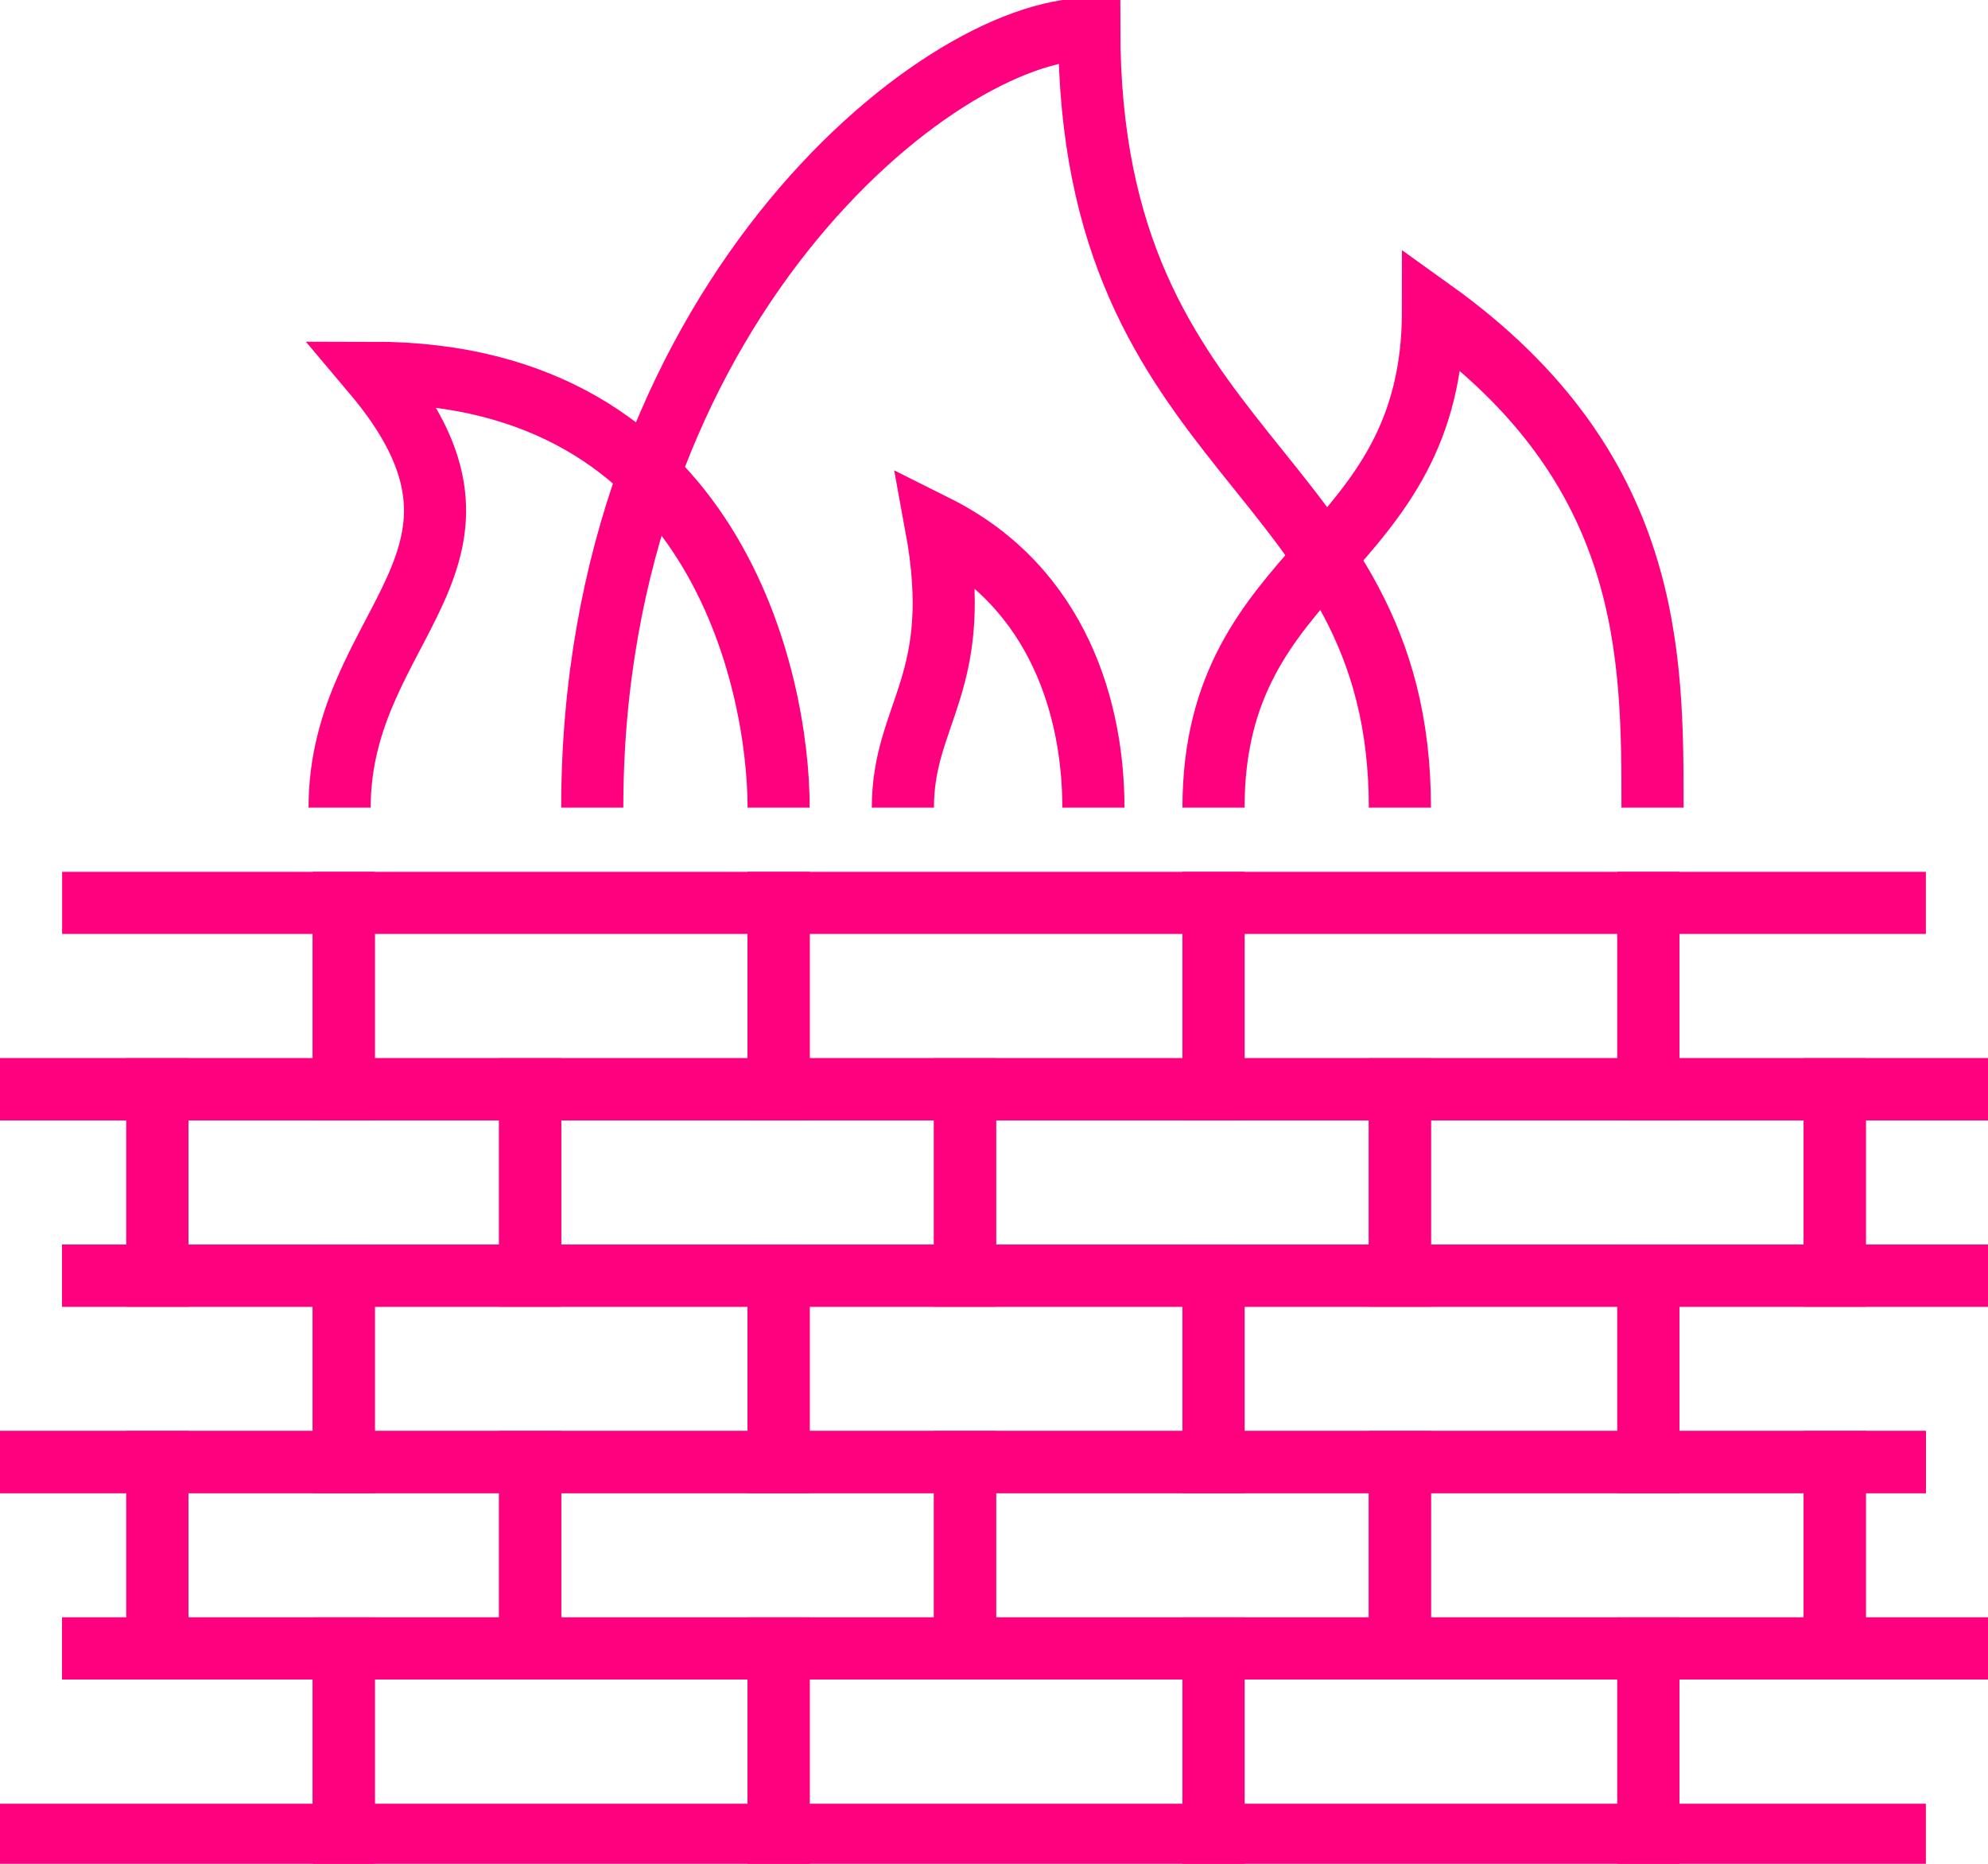 <?xml version="1.0" encoding="utf-8"?>
<!-- Generator: Adobe Illustrator 22.1.0, SVG Export Plug-In . SVG Version: 6.00 Build 0)  -->
<svg version="1.1" id="UPDATE_1.1" xmlns="http://www.w3.org/2000/svg" xmlns:xlink="http://www.w3.org/1999/xlink" x="0px" y="0px"
	 viewBox="0 0 48 45" style="enable-background:new 0 0 48 45;" xml:space="preserve">
<style type="text/css">
	.st0{fill:none;stroke:#FF007E;stroke-width:1.5;stroke-miterlimit:10;}
</style>
<g id="_x33_6_x5F_antivirus_x5F_firewall">
	<g>
		<g>
			<polyline class="st0" points="1.5,39.8 8.3,39.8 8.3,44.3 0,44.3 			"/>
			<rect x="8.3" y="39.8" class="st0" width="10.5" height="4.5"/>
			<rect x="29.3" y="39.8" class="st0" width="10.5" height="4.5"/>
			<rect x="18.8" y="39.8" class="st0" width="10.5" height="4.5"/>
			<polyline class="st0" points="46.5,44.3 39.8,44.3 39.8,39.8 48,39.8 			"/>
			<polyline class="st0" points="1.5,30.8 8.3,30.8 8.3,35.3 0,35.3 			"/>
			<rect x="8.3" y="30.8" class="st0" width="10.5" height="4.5"/>
			<rect x="29.3" y="30.8" class="st0" width="10.5" height="4.5"/>
			<rect x="18.8" y="30.8" class="st0" width="10.5" height="4.5"/>
			<polyline class="st0" points="46.5,35.3 39.8,35.3 39.8,30.8 48,30.8 			"/>
			<polyline class="st0" points="0,35.3 3.8,35.3 3.8,39.8 1.5,39.8 			"/>
			<rect x="3.8" y="35.3" class="st0" width="9" height="4.5"/>
			<rect x="23.3" y="35.3" class="st0" width="10.5" height="4.5"/>
			<rect x="33.8" y="35.3" class="st0" width="10.5" height="4.5"/>
			<polyline class="st0" points="48,39.8 44.3,39.8 44.3,35.3 46.5,35.3 			"/>
			<rect x="12.8" y="35.3" class="st0" width="10.5" height="4.5"/>
			<polyline class="st0" points="1.5,21.8 8.3,21.8 8.3,26.3 0,26.3 			"/>
			<rect x="8.3" y="21.8" class="st0" width="10.5" height="4.5"/>
			<rect x="29.3" y="21.8" class="st0" width="10.5" height="4.5"/>
			<rect x="18.8" y="21.8" class="st0" width="10.5" height="4.5"/>
			<polyline class="st0" points="48,26.3 39.8,26.3 39.8,21.8 46.5,21.8 			"/>
			<polyline class="st0" points="0,26.3 3.8,26.3 3.8,30.8 1.5,30.8 			"/>
			<rect x="3.8" y="26.3" class="st0" width="9" height="4.5"/>
			<rect x="23.3" y="26.3" class="st0" width="10.5" height="4.5"/>
			<rect x="33.8" y="26.3" class="st0" width="10.5" height="4.5"/>
			<polyline class="st0" points="48,30.8 44.3,30.8 44.3,26.3 48,26.3 			"/>
			<rect x="12.8" y="26.3" class="st0" width="10.5" height="4.5"/>
		</g>
		<path class="st0" d="M14.3,19.5c0-12,8.3-18.8,12-18.8c0,10.5,7.5,10.5,7.5,18.8"/>
		<path class="st0" d="M29.3,19.5c0-6,5.3-6,5.3-12c5.3,3.8,5.3,8.3,5.3,12"/>
		<path class="st0" d="M18.8,19.5C18.8,16.5,17.3,9,9,9c3.8,4.5-0.8,6-0.8,10.5"/>
		<path class="st0" d="M21.8,19.5c0-2.3,1.5-3,0.8-6.8c3,1.5,3.8,4.5,3.8,6.8"/>
	</g>
</g>
</svg>
